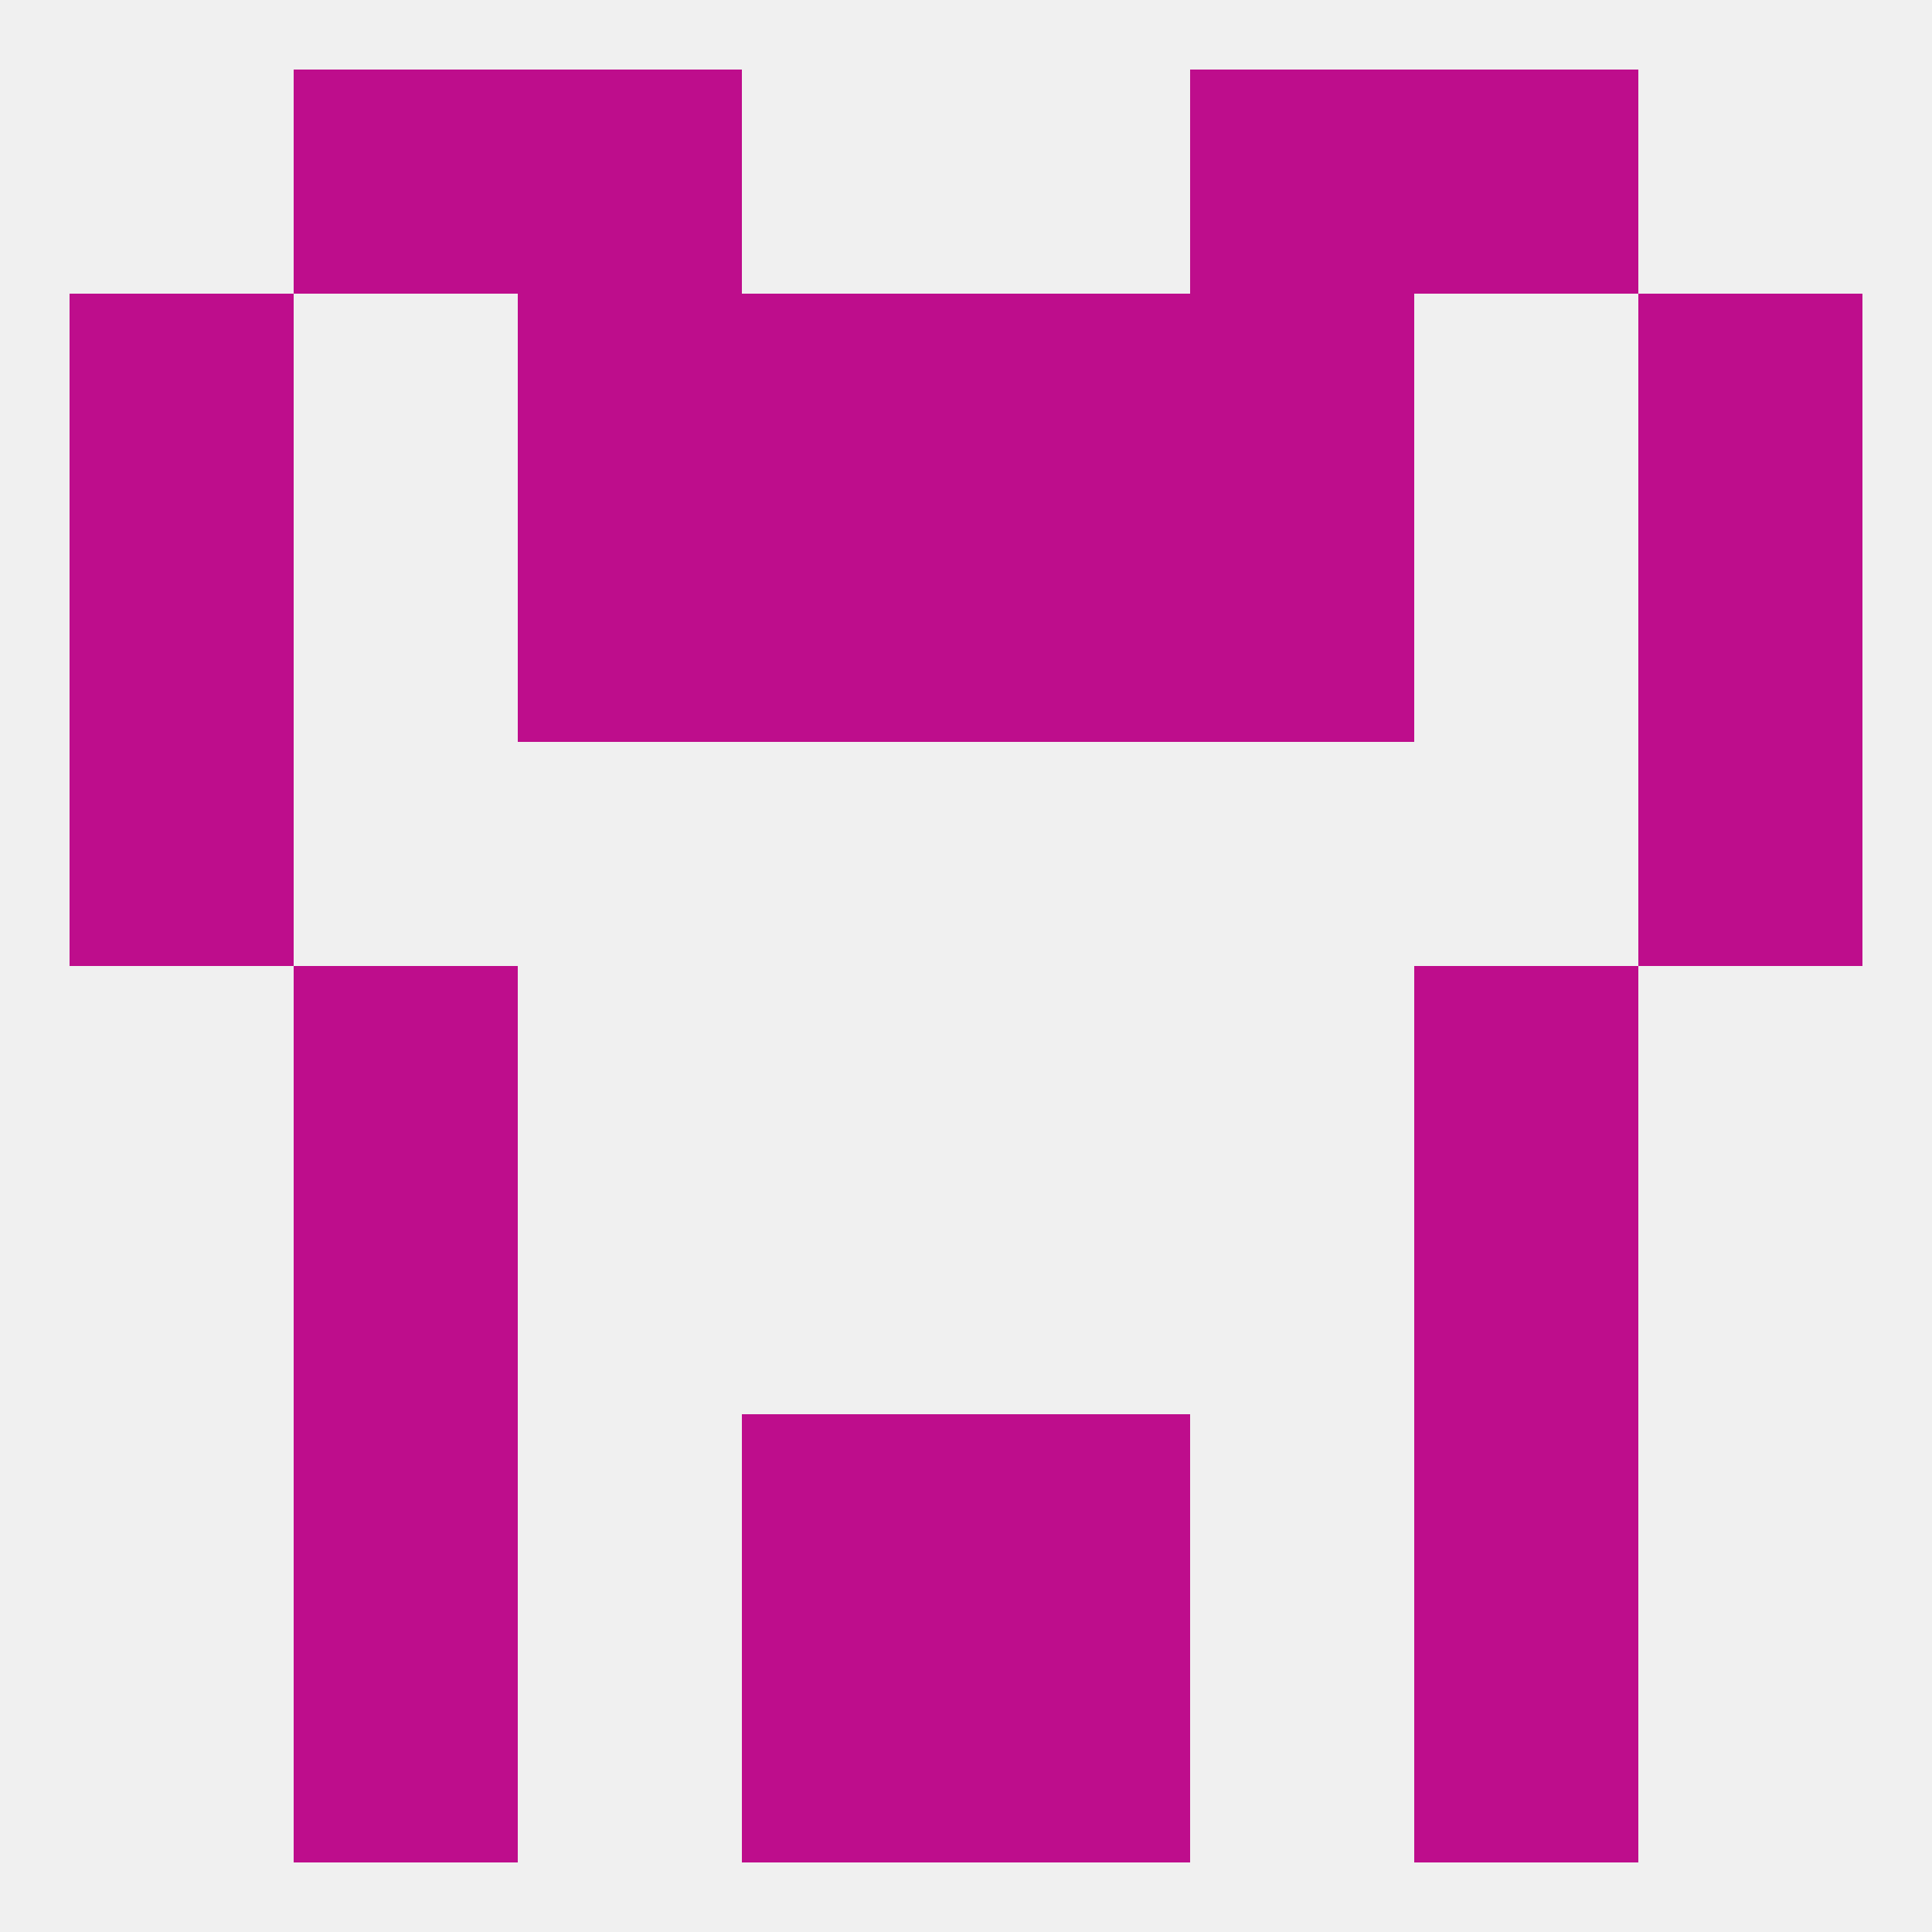 
<!--   <?xml version="1.0"?> -->
<svg version="1.1" baseprofile="full" xmlns="http://www.w3.org/2000/svg" xmlns:xlink="http://www.w3.org/1999/xlink" xmlns:ev="http://www.w3.org/2001/xml-events" width="250" height="250" viewBox="0 0 250 250" >
	<rect width="100%" height="100%" fill="rgba(240,240,240,255)"/>

	<rect x="96" y="183" width="29" height="29" fill="rgba(190,13,140,255)"/>
	<rect x="125" y="183" width="29" height="29" fill="rgba(190,13,140,255)"/>
	<rect x="38" y="183" width="29" height="29" fill="rgba(190,13,140,255)"/>
	<rect x="183" y="183" width="29" height="29" fill="rgba(190,13,140,255)"/>
	<rect x="38" y="154" width="29" height="29" fill="rgba(190,13,140,255)"/>
	<rect x="183" y="154" width="29" height="29" fill="rgba(190,13,140,255)"/>
	<rect x="38" y="125" width="29" height="29" fill="rgba(190,13,140,255)"/>
	<rect x="183" y="125" width="29" height="29" fill="rgba(190,13,140,255)"/>
	<rect x="9" y="96" width="29" height="29" fill="rgba(190,13,140,255)"/>
	<rect x="212" y="96" width="29" height="29" fill="rgba(190,13,140,255)"/>
	<rect x="67" y="67" width="29" height="29" fill="rgba(190,13,140,255)"/>
	<rect x="154" y="67" width="29" height="29" fill="rgba(190,13,140,255)"/>
	<rect x="9" y="67" width="29" height="29" fill="rgba(190,13,140,255)"/>
	<rect x="212" y="67" width="29" height="29" fill="rgba(190,13,140,255)"/>
	<rect x="96" y="67" width="29" height="29" fill="rgba(190,13,140,255)"/>
	<rect x="125" y="67" width="29" height="29" fill="rgba(190,13,140,255)"/>
	<rect x="96" y="38" width="29" height="29" fill="rgba(190,13,140,255)"/>
	<rect x="125" y="38" width="29" height="29" fill="rgba(190,13,140,255)"/>
	<rect x="9" y="38" width="29" height="29" fill="rgba(190,13,140,255)"/>
	<rect x="212" y="38" width="29" height="29" fill="rgba(190,13,140,255)"/>
	<rect x="67" y="38" width="29" height="29" fill="rgba(190,13,140,255)"/>
	<rect x="154" y="38" width="29" height="29" fill="rgba(190,13,140,255)"/>
	<rect x="154" y="9" width="29" height="29" fill="rgba(190,13,140,255)"/>
	<rect x="38" y="9" width="29" height="29" fill="rgba(190,13,140,255)"/>
	<rect x="183" y="9" width="29" height="29" fill="rgba(190,13,140,255)"/>
	<rect x="67" y="9" width="29" height="29" fill="rgba(190,13,140,255)"/>
	<rect x="183" y="212" width="29" height="29" fill="rgba(190,13,140,255)"/>
	<rect x="96" y="212" width="29" height="29" fill="rgba(190,13,140,255)"/>
	<rect x="125" y="212" width="29" height="29" fill="rgba(190,13,140,255)"/>
	<rect x="38" y="212" width="29" height="29" fill="rgba(190,13,140,255)"/>
</svg>